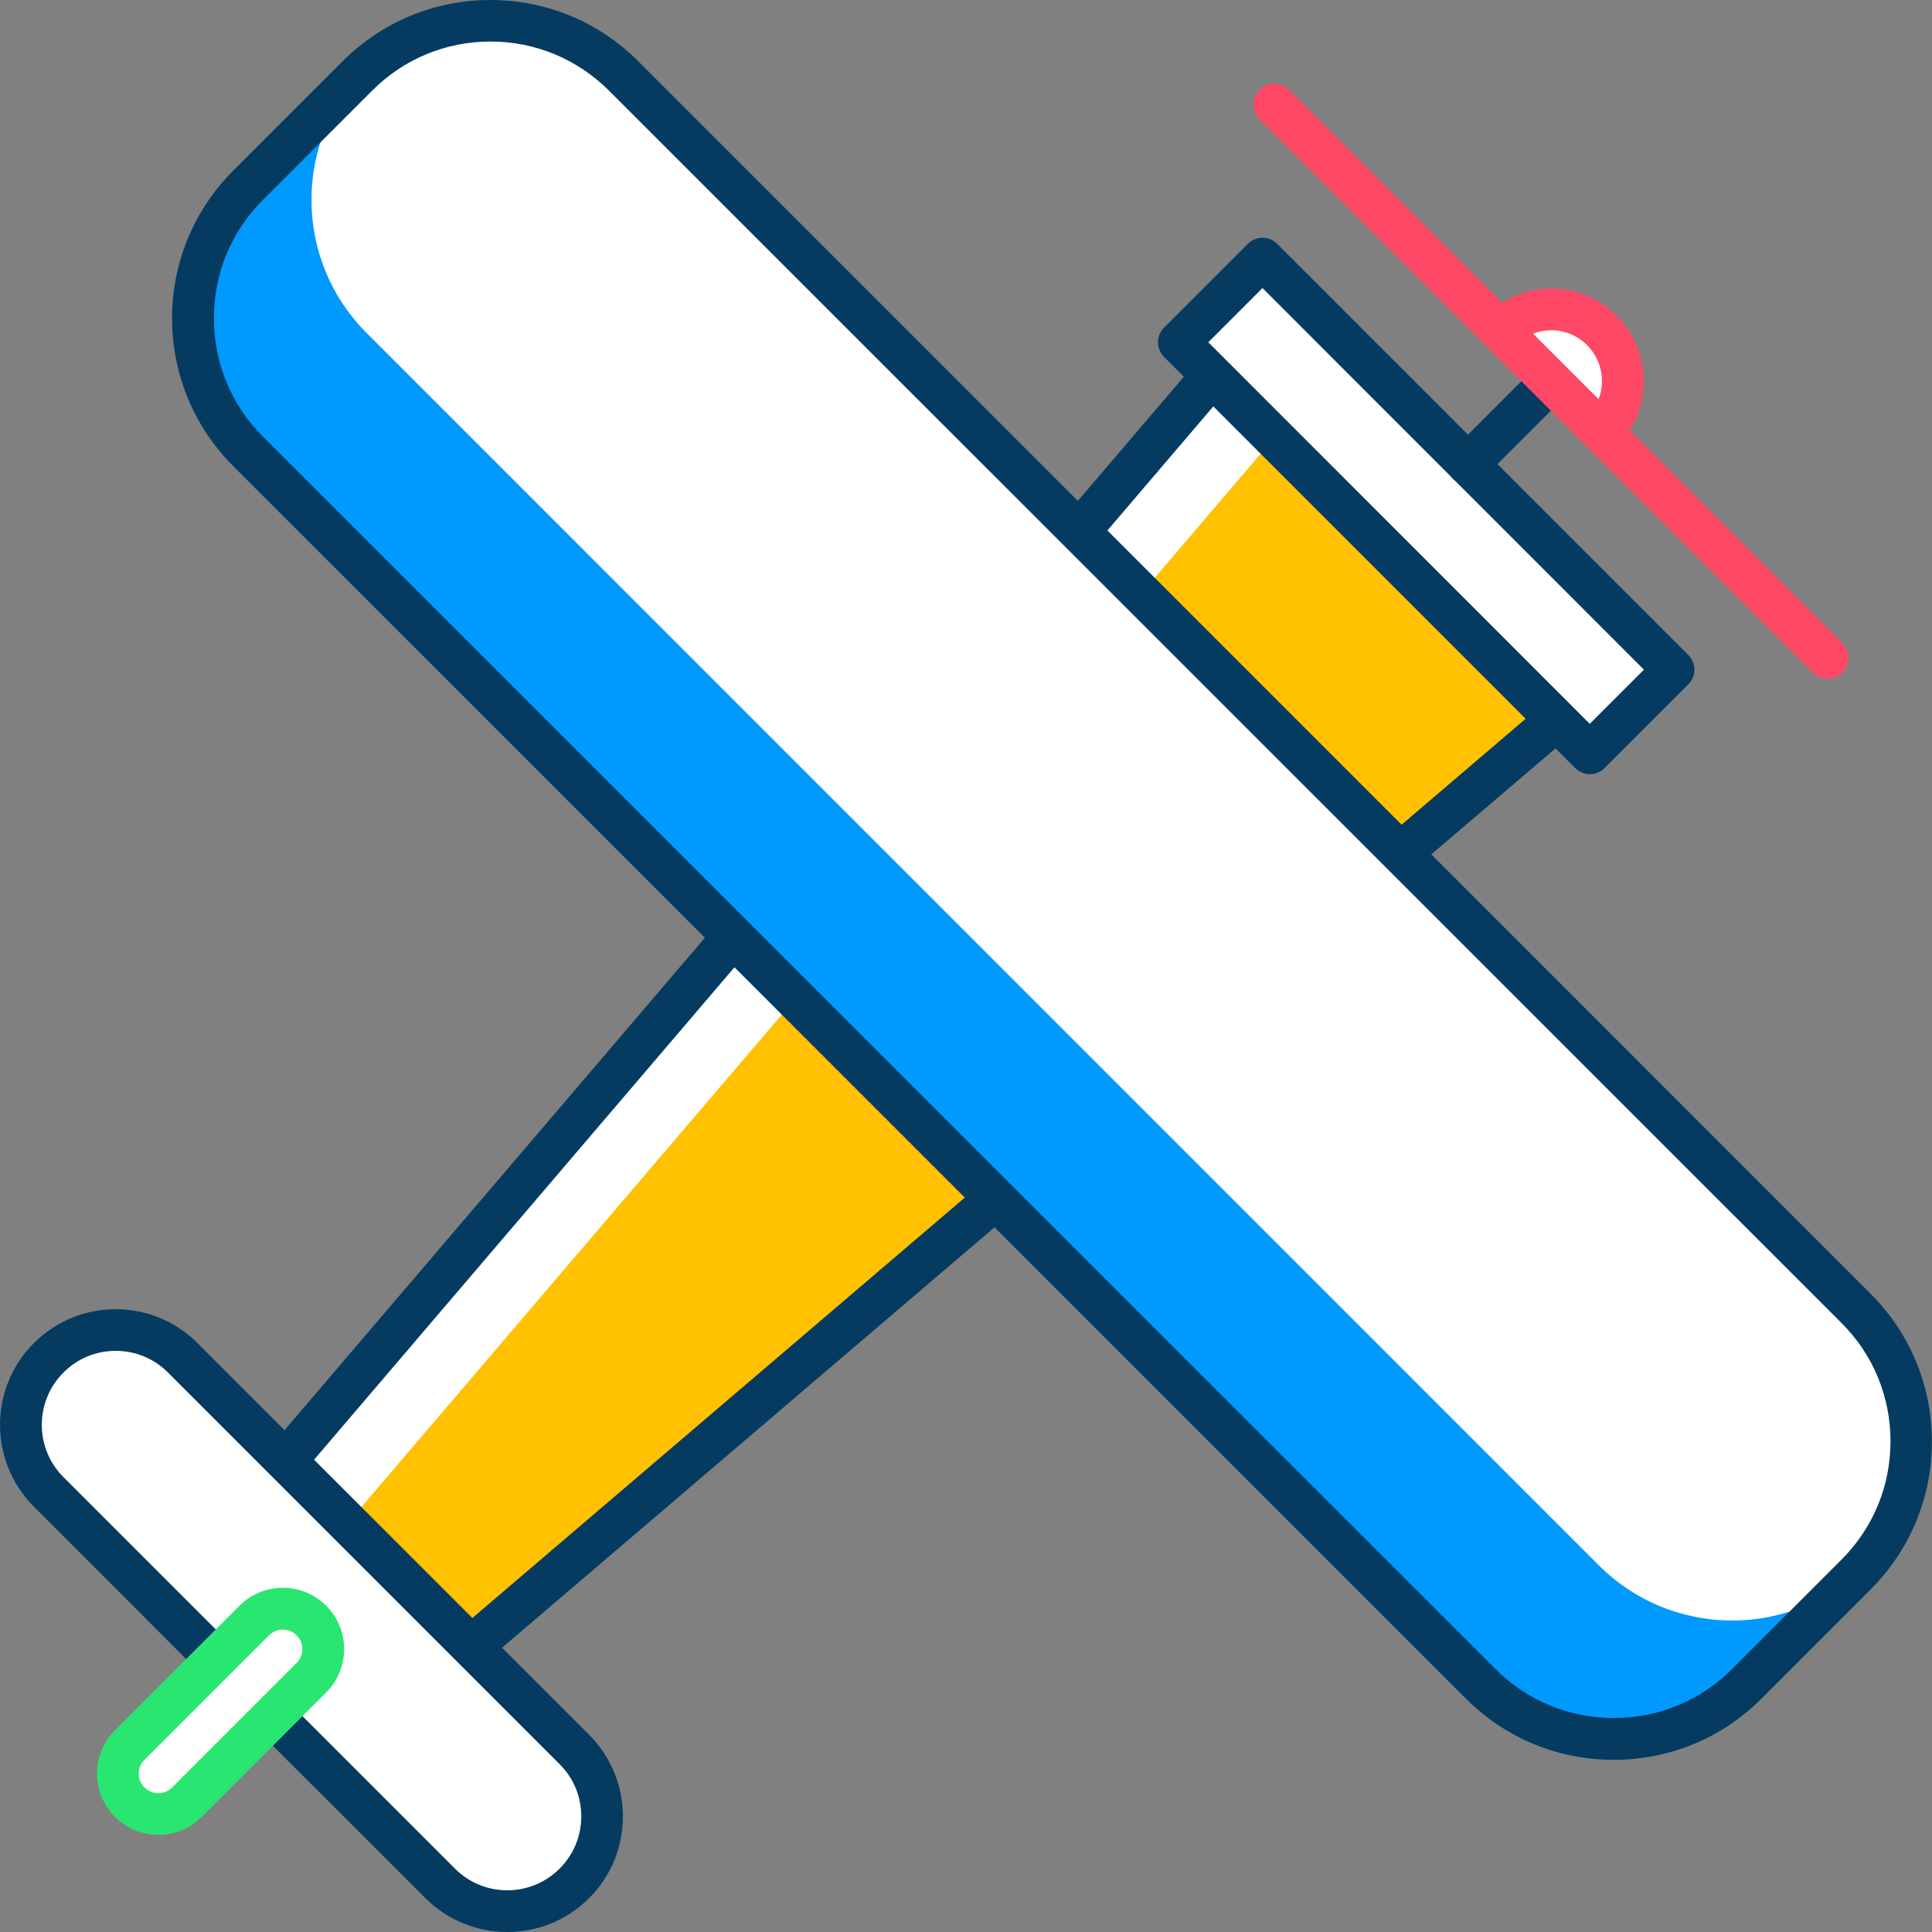 <svg width="50" height="50" viewBox="0 0 50 50" fill="none" xmlns="http://www.w3.org/2000/svg">
<rect x="0" y="0" width="50" height="50" fill="#808080" stroke="none"/>
<path d="M40.281 18.629L8.454 45.803L5.807 43.153L4.199 41.545L31.37 9.718L32.977 11.329L40.281 18.629Z" fill="white"/>
<path d="M40.283 18.629L8.456 45.803L5.809 43.153L32.979 11.328L40.283 18.629Z" fill="#FFC100"/>
<path d="M8.454 46.343C8.313 46.343 8.177 46.288 8.072 46.184L3.818 41.93C3.62 41.732 3.606 41.412 3.789 41.2L30.96 9.372C31.057 9.257 31.197 9.189 31.348 9.185C31.495 9.181 31.643 9.235 31.751 9.343L40.663 18.255C40.77 18.363 40.824 18.507 40.821 18.658C40.814 18.809 40.745 18.949 40.634 19.046L8.806 46.217C8.702 46.299 8.58 46.343 8.454 46.343ZM4.933 41.52L8.482 45.069L39.486 18.6L31.402 10.516L4.933 41.52Z" fill="#053B61"/>
<path d="M43.309 17.329L32.672 6.692L30.508 8.856L41.145 19.494L43.309 17.329Z" fill="white"/>
<path d="M41.146 20.035C41.01 20.035 40.869 19.981 40.765 19.877L30.127 9.239C30.026 9.138 29.969 9.002 29.969 8.858C29.969 8.714 30.026 8.577 30.127 8.477L32.292 6.312C32.504 6.1 32.846 6.1 33.054 6.312L43.692 16.95C43.793 17.05 43.851 17.187 43.851 17.331C43.851 17.475 43.793 17.611 43.692 17.712L41.527 19.877C41.423 19.981 41.283 20.035 41.146 20.035ZM31.271 8.858L41.143 18.733L42.545 17.331L32.673 7.455L31.271 8.858Z" fill="#053B61"/>
<path d="M38.319 43.581L6.427 11.688C4.524 9.786 4.524 6.7 6.427 4.798L9.254 1.971C11.156 0.069 14.242 0.069 16.144 1.971L48.037 33.864C49.939 35.766 49.939 38.852 48.037 40.754L45.21 43.581C43.307 45.483 40.222 45.483 38.319 43.581Z" fill="white"/>
<path d="M48.093 40.686C48.079 40.708 48.058 40.729 48.036 40.751L45.206 43.577C43.303 45.48 40.218 45.48 38.315 43.577L6.419 11.685C4.517 9.779 4.517 6.693 6.419 4.791L9.249 1.964C9.271 1.942 9.293 1.921 9.314 1.906C7.588 3.82 7.645 6.776 9.487 8.617L41.379 40.513C43.224 42.355 46.18 42.412 48.093 40.686Z" fill="#0099FE"/>
<path d="M41.762 45.544C40.316 45.544 38.956 44.98 37.935 43.958L6.039 12.066C5.018 11.044 4.453 9.685 4.453 8.239C4.453 6.793 5.018 5.434 6.039 4.413L8.866 1.586C9.887 0.565 11.247 0 12.692 0C14.138 0 15.498 0.565 16.519 1.586L48.411 33.482C49.433 34.503 49.997 35.863 49.997 37.309C49.997 38.754 49.433 40.114 48.411 41.135L45.585 43.962C44.567 44.983 43.207 45.544 41.762 45.544ZM12.696 1.075C11.538 1.075 10.448 1.525 9.632 2.345L6.805 5.172C5.985 5.992 5.536 7.078 5.536 8.236C5.536 9.394 5.985 10.483 6.805 11.3L38.701 43.192C39.521 44.012 40.607 44.462 41.765 44.462C42.923 44.462 44.013 44.012 44.829 43.192L47.656 40.365C48.476 39.545 48.926 38.459 48.926 37.301C48.926 36.143 48.476 35.054 47.656 34.237L15.76 2.345C14.94 1.528 13.854 1.075 12.696 1.075Z" fill="#053B61"/>
<path d="M37.99 12.552C37.853 12.552 37.713 12.498 37.608 12.393C37.396 12.181 37.396 11.839 37.608 11.631L39.755 9.484C39.968 9.272 40.309 9.272 40.518 9.484C40.73 9.696 40.73 10.038 40.518 10.246L38.371 12.393C38.267 12.498 38.126 12.552 37.99 12.552Z" fill="#053B61"/>
<path d="M47.298 17.565C47.162 17.565 47.022 17.511 46.917 17.407L32.597 3.086C32.385 2.874 32.385 2.532 32.597 2.323C32.809 2.111 33.151 2.111 33.359 2.323L47.68 16.644C47.892 16.856 47.892 17.198 47.68 17.407C47.575 17.511 47.435 17.565 47.298 17.565Z" fill="#FF4866"/>
<path d="M41.453 11.178L38.828 8.552C39.555 7.826 40.731 7.826 41.453 8.549C42.18 9.275 42.18 10.451 41.453 11.178Z" fill="white"/>
<path d="M41.455 11.717C41.318 11.717 41.178 11.663 41.074 11.559L38.448 8.933C38.236 8.721 38.236 8.38 38.448 8.171C39.383 7.236 40.901 7.236 41.836 8.167C42.771 9.102 42.771 10.624 41.836 11.555C41.732 11.663 41.591 11.717 41.455 11.717ZM39.675 8.635L41.372 10.332C41.552 9.861 41.451 9.311 41.074 8.933C40.696 8.552 40.146 8.455 39.675 8.635Z" fill="#FF4866"/>
<path d="M11.391 48.741L1.257 38.607C0.3 37.65 0.3 36.093 1.257 35.136C2.213 34.179 3.77 34.179 4.727 35.136L14.861 45.271C15.818 46.227 15.818 47.785 14.861 48.741C13.905 49.701 12.351 49.701 11.391 48.741Z" fill="white"/>
<path d="M13.129 50C12.363 50 11.597 49.709 11.011 49.126L0.877 38.992C-0.292 37.823 -0.292 35.924 0.877 34.759C2.045 33.59 3.944 33.59 5.11 34.759L15.244 44.893C16.413 46.062 16.413 47.961 15.244 49.126C14.661 49.709 13.895 50 13.129 50ZM11.774 48.36C12.522 49.108 13.734 49.108 14.482 48.36C14.845 47.997 15.043 47.519 15.043 47.008C15.043 46.497 14.845 46.015 14.482 45.656L4.347 35.521C3.984 35.158 3.506 34.96 2.995 34.96C2.484 34.96 2.002 35.158 1.643 35.521C0.895 36.269 0.895 37.481 1.643 38.229L11.774 48.36Z" fill="#053B61"/>
<path d="M8.063 41.94C7.653 41.53 6.991 41.53 6.585 41.94L3.362 45.162C2.952 45.572 2.952 46.234 3.362 46.641C3.772 47.05 4.434 47.05 4.84 46.641L8.063 43.418C8.469 43.012 8.469 42.35 8.063 41.94Z" fill="white"/>
<path d="M4.098 47.486C3.673 47.486 3.274 47.32 2.976 47.022C2.357 46.403 2.357 45.396 2.976 44.778L6.198 41.556C6.817 40.937 7.824 40.937 8.442 41.556C9.061 42.174 9.061 43.181 8.442 43.8L5.22 47.022C4.921 47.324 4.522 47.486 4.098 47.486ZM7.32 42.174C7.191 42.174 7.061 42.224 6.96 42.322L3.738 45.544C3.54 45.742 3.54 46.062 3.738 46.26C3.936 46.457 4.256 46.457 4.454 46.26L7.676 43.037C7.874 42.839 7.874 42.519 7.676 42.322C7.579 42.221 7.45 42.174 7.32 42.174Z" fill="#29E670"/>
</svg>
